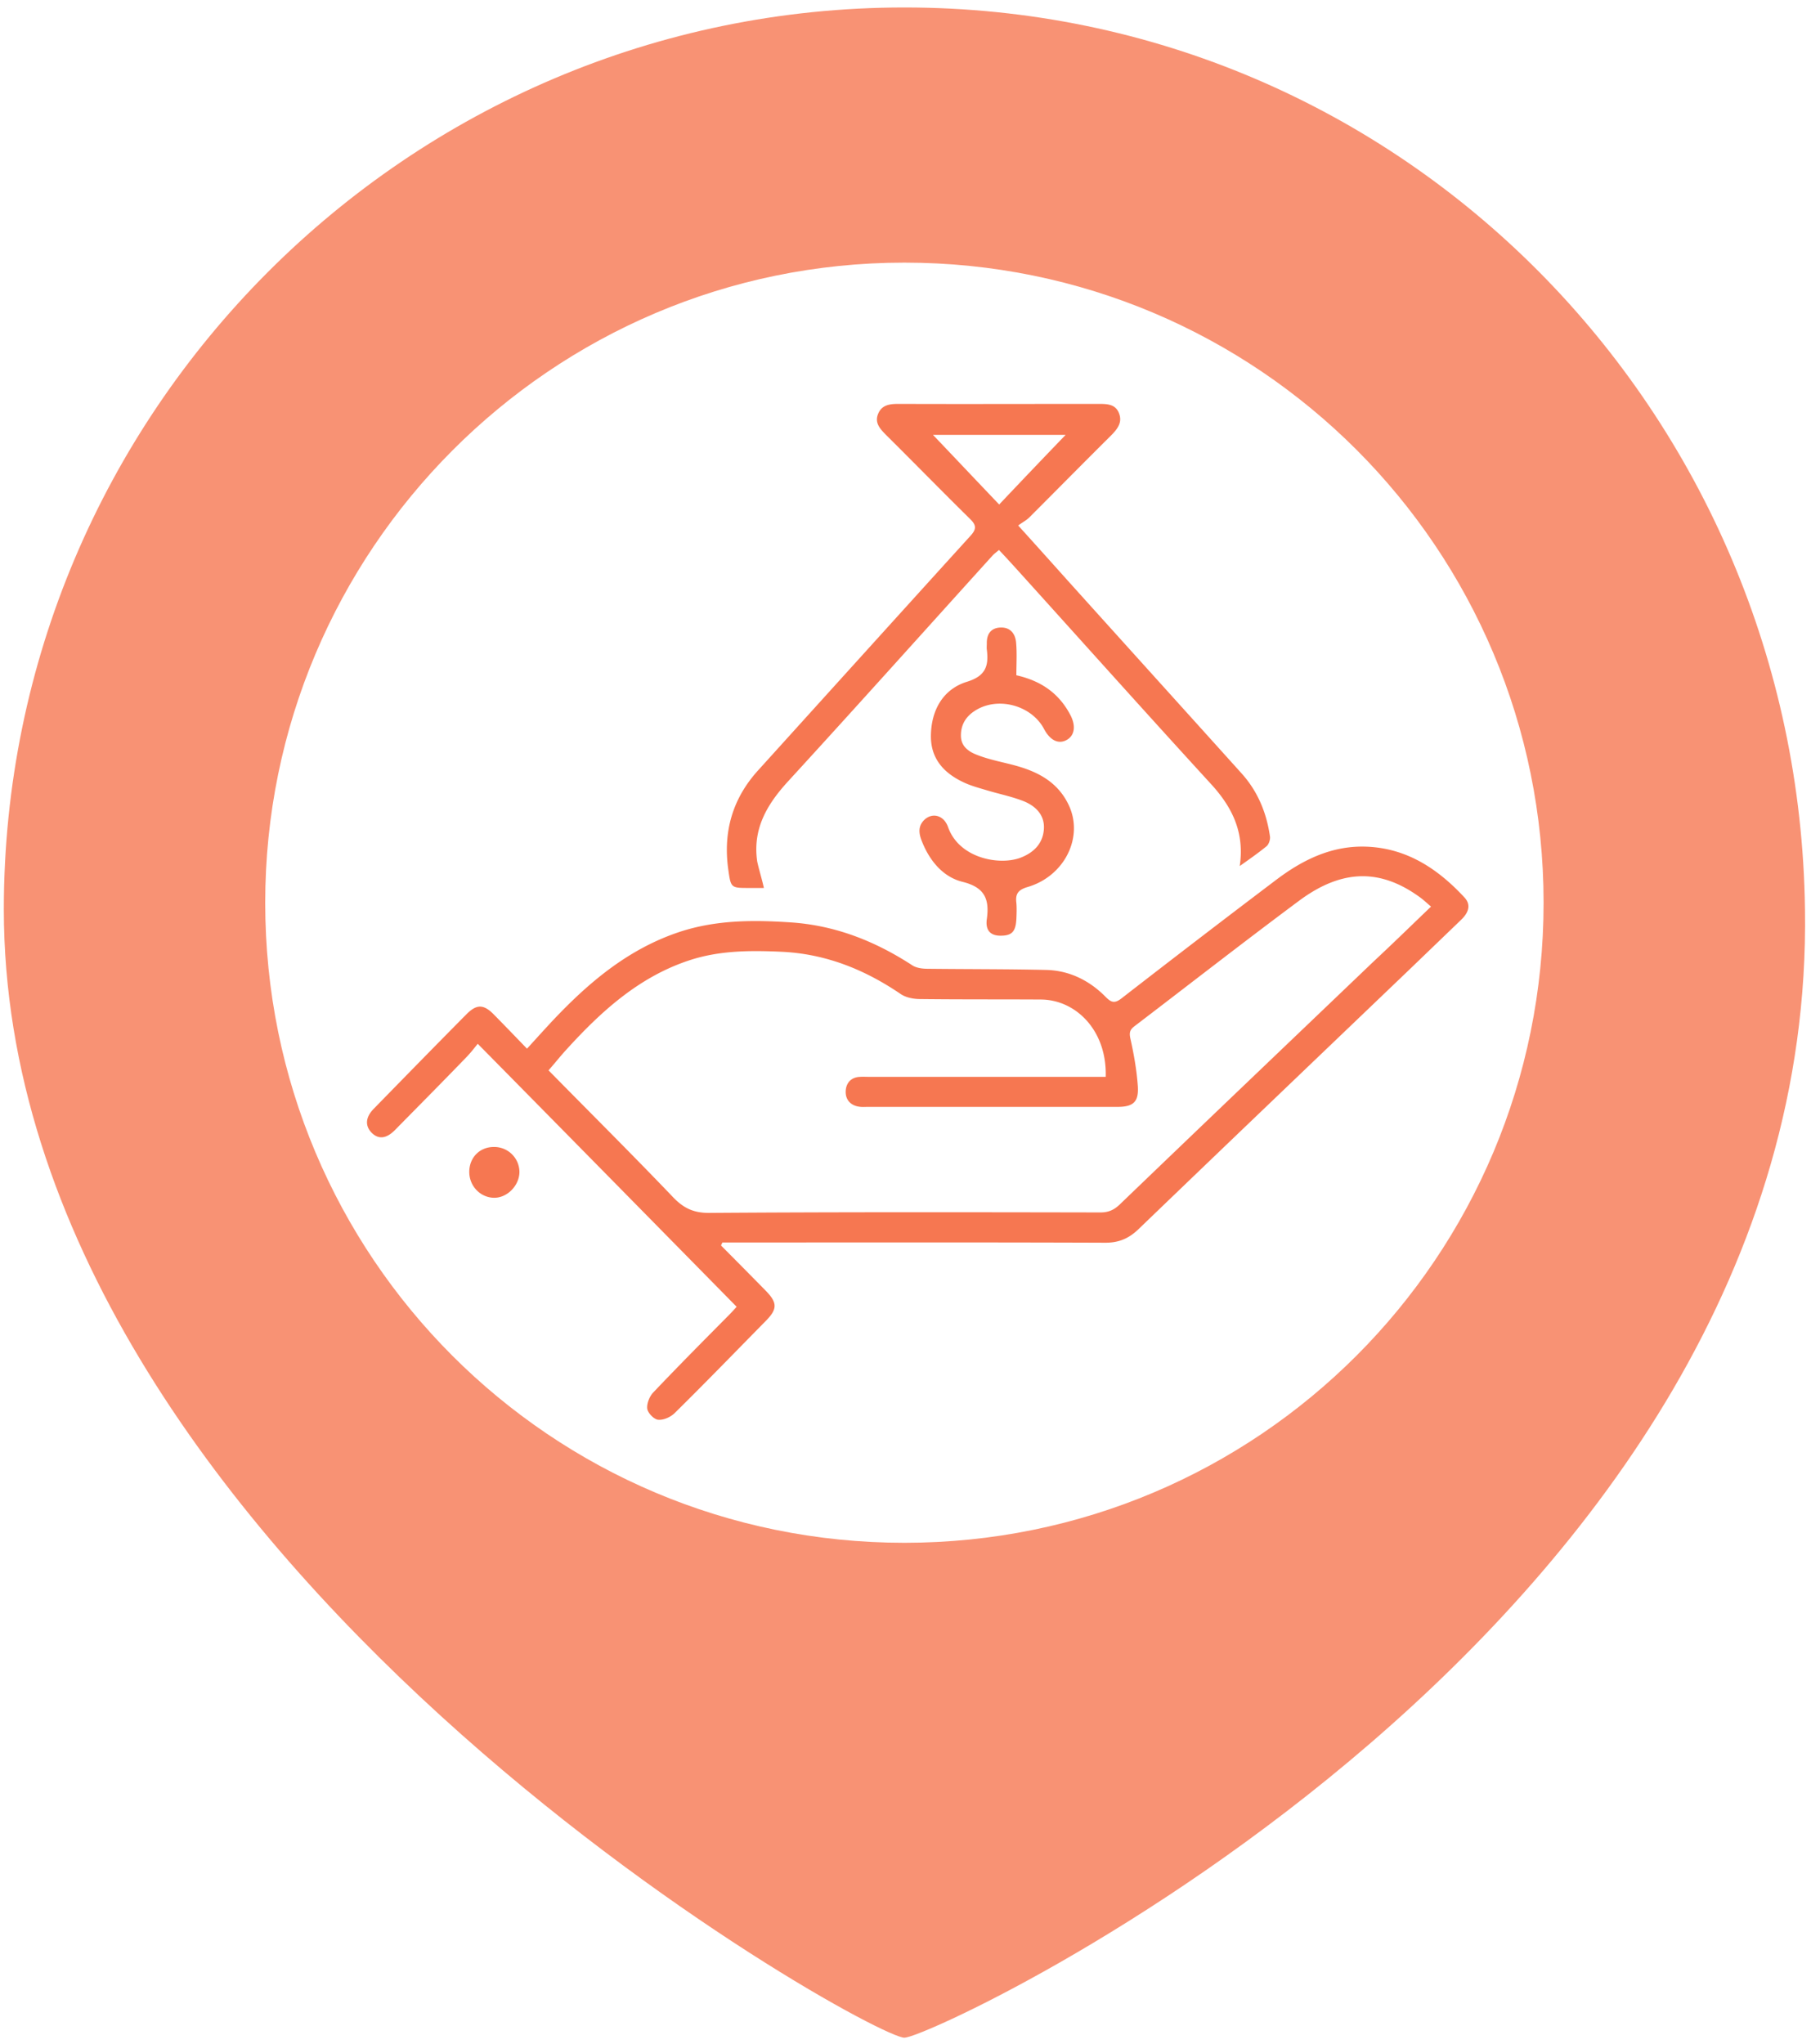 <svg width="148" height="167" fill="none" xmlns="http://www.w3.org/2000/svg"><path opacity=".8" fill-rule="evenodd" clip-rule="evenodd" d="M73.91.61c40.748 0 73.059 33.069 73.598 73.685.897 58.767-71.085 92.195-73.598 92.195-2.872 0-73.597-39.358-73.597-92.195C.313 33.679 33.342.61 73.91.61zm0 20.848c28.901 0 52.236 23.363 52.236 52.298 0 28.934-23.335 52.297-52.236 52.297-28.9 0-52.236-23.363-52.236-52.297C21.674 45 45.01 21.458 73.91 21.458z" fill="#F67751"/><g clip-path="url(#clip0)" fill="#F67751"><path d="M83.06 55.173c0-.933.056-1.79-.019-2.646-.056-.723-.449-1.275-1.254-1.256-.786.019-1.16.514-1.142 1.313 0 .152-.019.324 0 .476.168 1.332-.075 2.17-1.629 2.645-1.966.61-2.92 2.342-2.94 4.416-.018 1.998 1.218 3.178 2.903 3.902.543.228 1.104.38 1.685.552 1.01.304 2.06.513 3.014.894.974.4 1.722 1.142 1.629 2.303-.094 1.2-.88 1.922-1.947 2.322-1.742.628-4.98.019-5.88-2.512-.336-.971-1.272-1.218-1.928-.61-.58.553-.449 1.2-.187 1.828.637 1.58 1.741 2.874 3.314 3.254 1.816.457 2.19 1.428 1.966 3.046-.112.818.206 1.35 1.123 1.35.918 0 1.236-.323 1.292-1.35.019-.438.038-.895 0-1.333-.093-.742.15-1.066.918-1.294 3.051-.894 4.624-4.13 3.332-6.757-.936-1.922-2.658-2.74-4.587-3.235-.955-.247-1.947-.438-2.864-.8-.656-.247-1.311-.665-1.33-1.54-.018-.914.394-1.58 1.124-2.056 1.853-1.218 4.643-.476 5.673 1.484.486.914 1.16 1.256 1.834.895.637-.343.787-1.104.337-1.999-.917-1.789-2.396-2.836-4.437-3.292zM38.35 95.75c0 1.142.88 2.074 1.985 2.112 1.086.038 2.097-.97 2.115-2.093a2.058 2.058 0 00-2.097-2.056c-1.16 0-2.003.876-2.003 2.037z"/><path d="M58.926 101.764a668.968 668.968 0 013.633 3.673c.973.99.992 1.504.037 2.474-2.471 2.512-4.924 5.044-7.433 7.518-.337.343-.917.609-1.366.571-.337-.019-.843-.533-.9-.895-.055-.399.17-.989.469-1.313 2.04-2.15 4.119-4.244 6.197-6.338.243-.247.468-.494.637-.685-7.021-7.137-14.005-14.236-21.157-21.487-.262.323-.58.742-.955 1.123-1.91 1.979-3.857 3.94-5.804 5.919-.73.742-1.385.78-1.947.19-.506-.552-.468-1.237.206-1.922 2.528-2.589 5.055-5.177 7.601-7.746.805-.8 1.367-.8 2.172 0 .899.913 1.798 1.846 2.752 2.835.712-.78 1.33-1.465 1.966-2.15 2.996-3.198 6.254-5.976 10.485-7.385 2.996-.99 6.047-.99 9.137-.78 3.632.247 6.89 1.541 9.923 3.52.337.21.824.267 1.235.267 3.24.038 6.479.02 9.736.096 1.873.057 3.501.875 4.812 2.207.468.476.749.533 1.292.114 4.194-3.254 8.388-6.47 12.619-9.668 2.209-1.675 4.624-2.855 7.489-2.722 3.258.153 5.767 1.827 7.92 4.15.58.627.299 1.275-.281 1.827l-4.213 4.053c-7.376 7.061-14.772 14.122-22.13 21.202-.824.8-1.666 1.142-2.808 1.123-10.036-.038-20.09-.019-30.125-.019h-1.086a3.145 3.145 0 00-.113.248zm58.022-27.692c-.337-.286-.561-.495-.805-.685-3.276-2.437-6.441-2.418-9.979.209-4.531 3.369-8.968 6.832-13.462 10.258-.374.286-.43.533-.318 1.028.28 1.256.505 2.531.6 3.826.093 1.332-.357 1.731-1.705 1.731H70.872c-.225 0-.431.02-.656-.018-.692-.096-1.104-.552-1.104-1.2 0-.685.393-1.199 1.16-1.237.281-.019.562 0 .843 0h19.247c.112-3.844-2.49-6.318-5.317-6.318-3.277-.02-6.553 0-9.83-.038-.543 0-1.16-.115-1.591-.4-2.958-2.017-6.141-3.293-9.736-3.464-2.509-.114-4.98-.114-7.395.647-4.194 1.332-7.34 4.187-10.242 7.385-.486.532-.917 1.084-1.423 1.655 3.445 3.502 6.853 6.89 10.185 10.373.843.876 1.648 1.275 2.921 1.275 10.672-.076 21.344-.057 31.997-.038.637 0 1.086-.19 1.554-.628 6.909-6.642 13.855-13.265 20.783-19.889 1.553-1.446 3.051-2.912 4.68-4.472z"/><path d="M62.428 72.55H61.21c-1.46 0-1.48 0-1.685-1.447-.45-3.102.318-5.824 2.415-8.146 5.785-6.395 11.57-12.79 17.375-19.185.505-.552.468-.875-.038-1.37-2.303-2.265-4.568-4.587-6.871-6.87-.487-.495-.955-.99-.637-1.733.3-.723.955-.799 1.648-.799 5.467.019 10.915 0 16.382 0 .674 0 1.367.019 1.648.761.3.762-.131 1.294-.655 1.827-2.228 2.208-4.438 4.454-6.666 6.68-.243.248-.561.4-.917.667 1.517 1.675 2.846 3.16 4.194 4.663 4.68 5.196 9.361 10.372 14.042 15.568 1.329 1.466 2.059 3.217 2.34 5.177.038.248-.093.647-.281.8-.674.551-1.385 1.046-2.19 1.617.412-2.779-.637-4.853-2.397-6.756-5.317-5.805-10.56-11.667-15.84-17.51-.467-.514-.935-1.028-1.44-1.56-.188.17-.357.285-.506.437-5.58 6.166-11.122 12.352-16.738 18.48-1.723 1.885-2.902 3.883-2.51 6.547.15.686.375 1.39.544 2.151zM76.245 35.53c1.816 1.904 3.595 3.788 5.411 5.691a784.06 784.06 0 015.43-5.69h-10.84z"/></g><defs><clipPath id="clip0"><path fill="#fff" transform="translate(30 33)" d="M0 0h90v83H0z"/></clipPath></defs></svg>